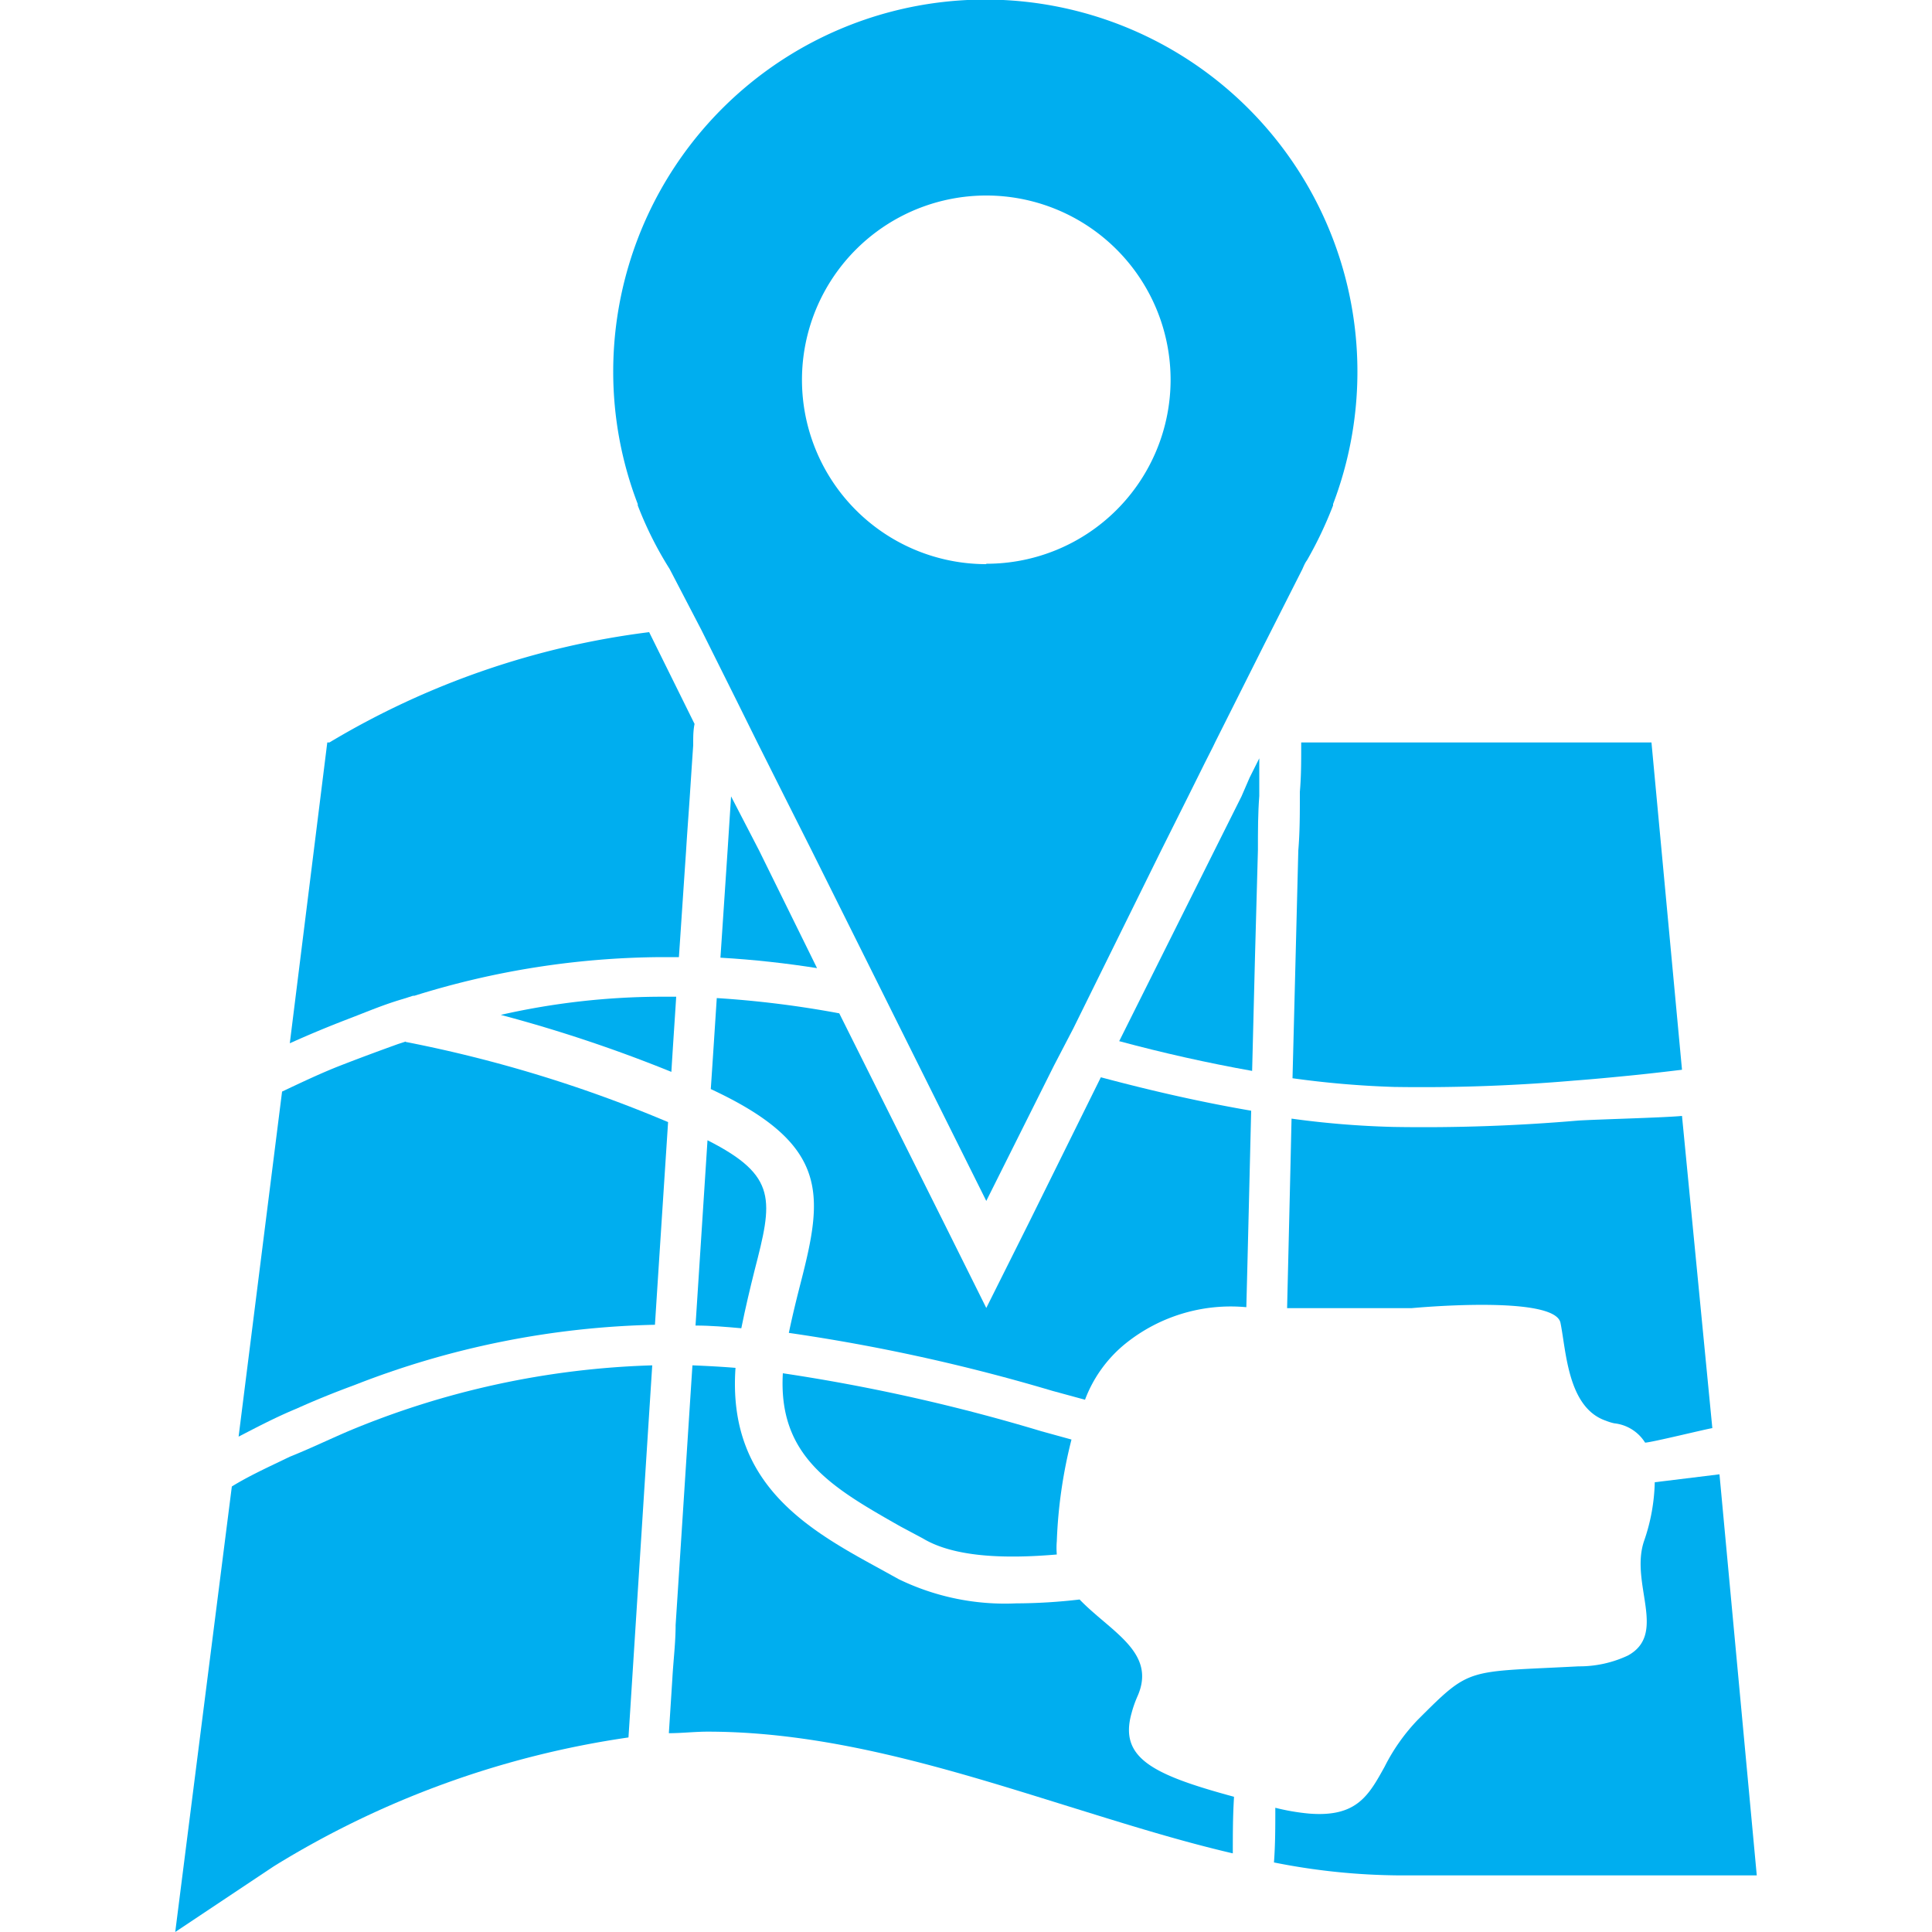 <svg id="Layer_1" data-name="Layer 1" xmlns="http://www.w3.org/2000/svg" viewBox="0 0 100 100"><defs><style>.cls-1{fill:#00aeef;}</style></defs><path class="cls-1" d="M81.69,58a93.51,93.51,0,0,1-9.57.33,47,47,0,0,1-5.27-.43c-.07,3.17-.15,6.46-.23,9.81l6.44,0s7.41-.71,7.71.76.37,4.4,2.36,5.07a2.58,2.58,0,0,0,.42.13,2.15,2.15,0,0,1,1.6,1c.3,0,3.18-.71,3.48-.75L87.06,57.76C86.14,57.85,82.62,57.94,81.69,58Z"/><path class="cls-1" d="M53.26,63.28,51.05,67.7l-2.2-4.42L43.44,52.45a52.53,52.53,0,0,0-6.34-.79c-.1,1.53-.2,3.1-.31,4.71,6.15,2.86,5.83,5.45,4.66,10-.2.78-.42,1.66-.62,2.62a95.75,95.75,0,0,1,13.64,3l1.69.46a6.83,6.83,0,0,1,2.1-2.91,8.69,8.69,0,0,1,6.25-1.88c.09-3.48.17-6.89.25-10.17-2.68-.46-5.27-1.06-7.78-1.73Z"/><path class="cls-1" d="M47.77,79.63c1.66,1,4.37,1.05,6.93.83a4.09,4.09,0,0,1,0-.69,24.94,24.94,0,0,1,.76-5.26l-1.56-.43a95,95,0,0,0-13.38-3C40.27,75.4,43.07,77,46.59,79Z"/><path class="cls-1" d="M21,53.91l-.4.13c-1,.36-2,.73-3,1.12s-2.07.9-3,1.34L12.35,74.36c.91-.47,1.91-1,3-1.45.93-.42,1.94-.83,3-1.22A45.17,45.17,0,0,1,33.9,68.57c.23-3.59.46-7.11.68-10.49A68.45,68.45,0,0,0,21,53.93Z"/><path class="cls-1" d="M39.05,65.78c.94-3.64,1.23-4.91-2.43-6.76-.2,3.11-.41,6.32-.62,9.59.8,0,1.59.07,2.37.14C38.59,67.66,38.83,66.66,39.05,65.78Z"/><path class="cls-1" d="M25.92,52.53a73.84,73.84,0,0,1,8.83,2.95c.08-1.32.17-2.63.25-3.89l-.8,0A37.84,37.84,0,0,0,25.92,52.53Z"/><path class="cls-1" d="M67.35,38.68c0,.74,0,1.51-.07,2.31v.24c0,.9,0,1.83-.08,2.79-.09,3.57-.19,7.54-.3,11.79a49.25,49.25,0,0,0,5.26.45,91.61,91.61,0,0,0,9.33-.33c.94-.07,1.87-.16,2.79-.25s1.87-.2,2.78-.31L85.48,38.43H67.35Z"/><path class="cls-1" d="M64.26,41.22,62.87,44l-4.94,9.89q3.41.92,6.88,1.54c.1-4.11.2-8,.3-11.43,0-1,0-1.9.07-2.8,0-.26,0-.53,0-.79s0-.77,0-1.16l-.5,1Z"/><path class="cls-1" d="M89,76.31l-2.77.34-.58.07a9.88,9.88,0,0,1-.56,3.06c-.73,2.2,1.23,4.78-.83,5.91a5.92,5.92,0,0,1-2.56.56c-5.86.31-5.55,0-8.33,2.78a10,10,0,0,0-1.7,2.41c-.83,1.5-1.45,2.63-3.92,2.43a11.36,11.36,0,0,1-1.74-.3c0,1,0,1.9-.07,2.83a34.08,34.08,0,0,0,6.51.67H90.93Z"/><path class="cls-1" d="M37.84,41.22l0-.08v.08c-.06.91-.12,1.84-.18,2.8-.12,1.76-.24,3.61-.37,5.55,1.74.1,3.41.29,5,.54l-3-6.09Z"/><path class="cls-1" d="M15,75.4c-1.12.54-2.13,1-3,1.54L9.07,100l5.1-3.4a48,48,0,0,1,18.36-6.67c.06-.93.12-1.88.18-2.82l.18-2.83c.29-4.53.58-9.11.87-13.61A44.07,44.07,0,0,0,18,74.09C17,74.52,16,75,15,75.4Z"/><path class="cls-1" d="M20.88,51.7l.5-.16v0h.07a43.56,43.56,0,0,1,12.76-2c.32,0,.62,0,.93,0,.13-1.91.25-3.74.37-5.48.06-1,.13-1.89.19-2.79s.12-1.84.18-2.69v-.11c0-.34,0-.66.07-1L33.6,32.72a42.43,42.43,0,0,0-16.55,5.71h-.11L15,54c.93-.42,1.93-.84,3-1.25S19.85,52,20.88,51.7Z"/><path class="cls-1" d="M58.57,88.67a5.86,5.86,0,0,1,.31-.88c1-2.27-1.39-3.33-3-5a28.75,28.75,0,0,1-3.28.2,12.6,12.6,0,0,1-6.08-1.25l-1.16-.64c-3.66-2-7.71-4.37-7.29-10.3-.73-.06-1.48-.1-2.23-.13-.29,4.46-.58,9-.87,13.44,0,.93-.12,1.86-.17,2.79l-.18,2.81c.67,0,1.34-.08,2-.08,6.3,0,12.47,1.93,18.44,3.79,3,.93,5.87,1.84,8.75,2.51,0-.95,0-1.9.06-2.87V93C59.67,91.86,57.91,91,58.57,88.67Z"/><path class="cls-1" d="M67.65,29A20.45,20.45,0,0,0,69,26.16l0-.07h0a19.26,19.26,0,1,0-37.26-6.83,19.1,19.1,0,0,0,1.27,6.83h0l0,.07a18.74,18.74,0,0,0,1.65,3.29L36.3,32.6h0l1.83,3.67,1.07,2.16.06.12,1.34,2.67L42,44l3.31,6.64,1.2,2.41,4.54,9.11,3.5-7,1-1.92L60.11,44l1.4-2.8.85-1.71.43-.85.11-.23,2.51-5,2-3.95C67.48,29.3,67.55,29.13,67.65,29Zm-16.6.2a9.54,9.54,0,1,1,9.54-9.53A9.53,9.53,0,0,1,51.05,29.18Z"/></svg>
